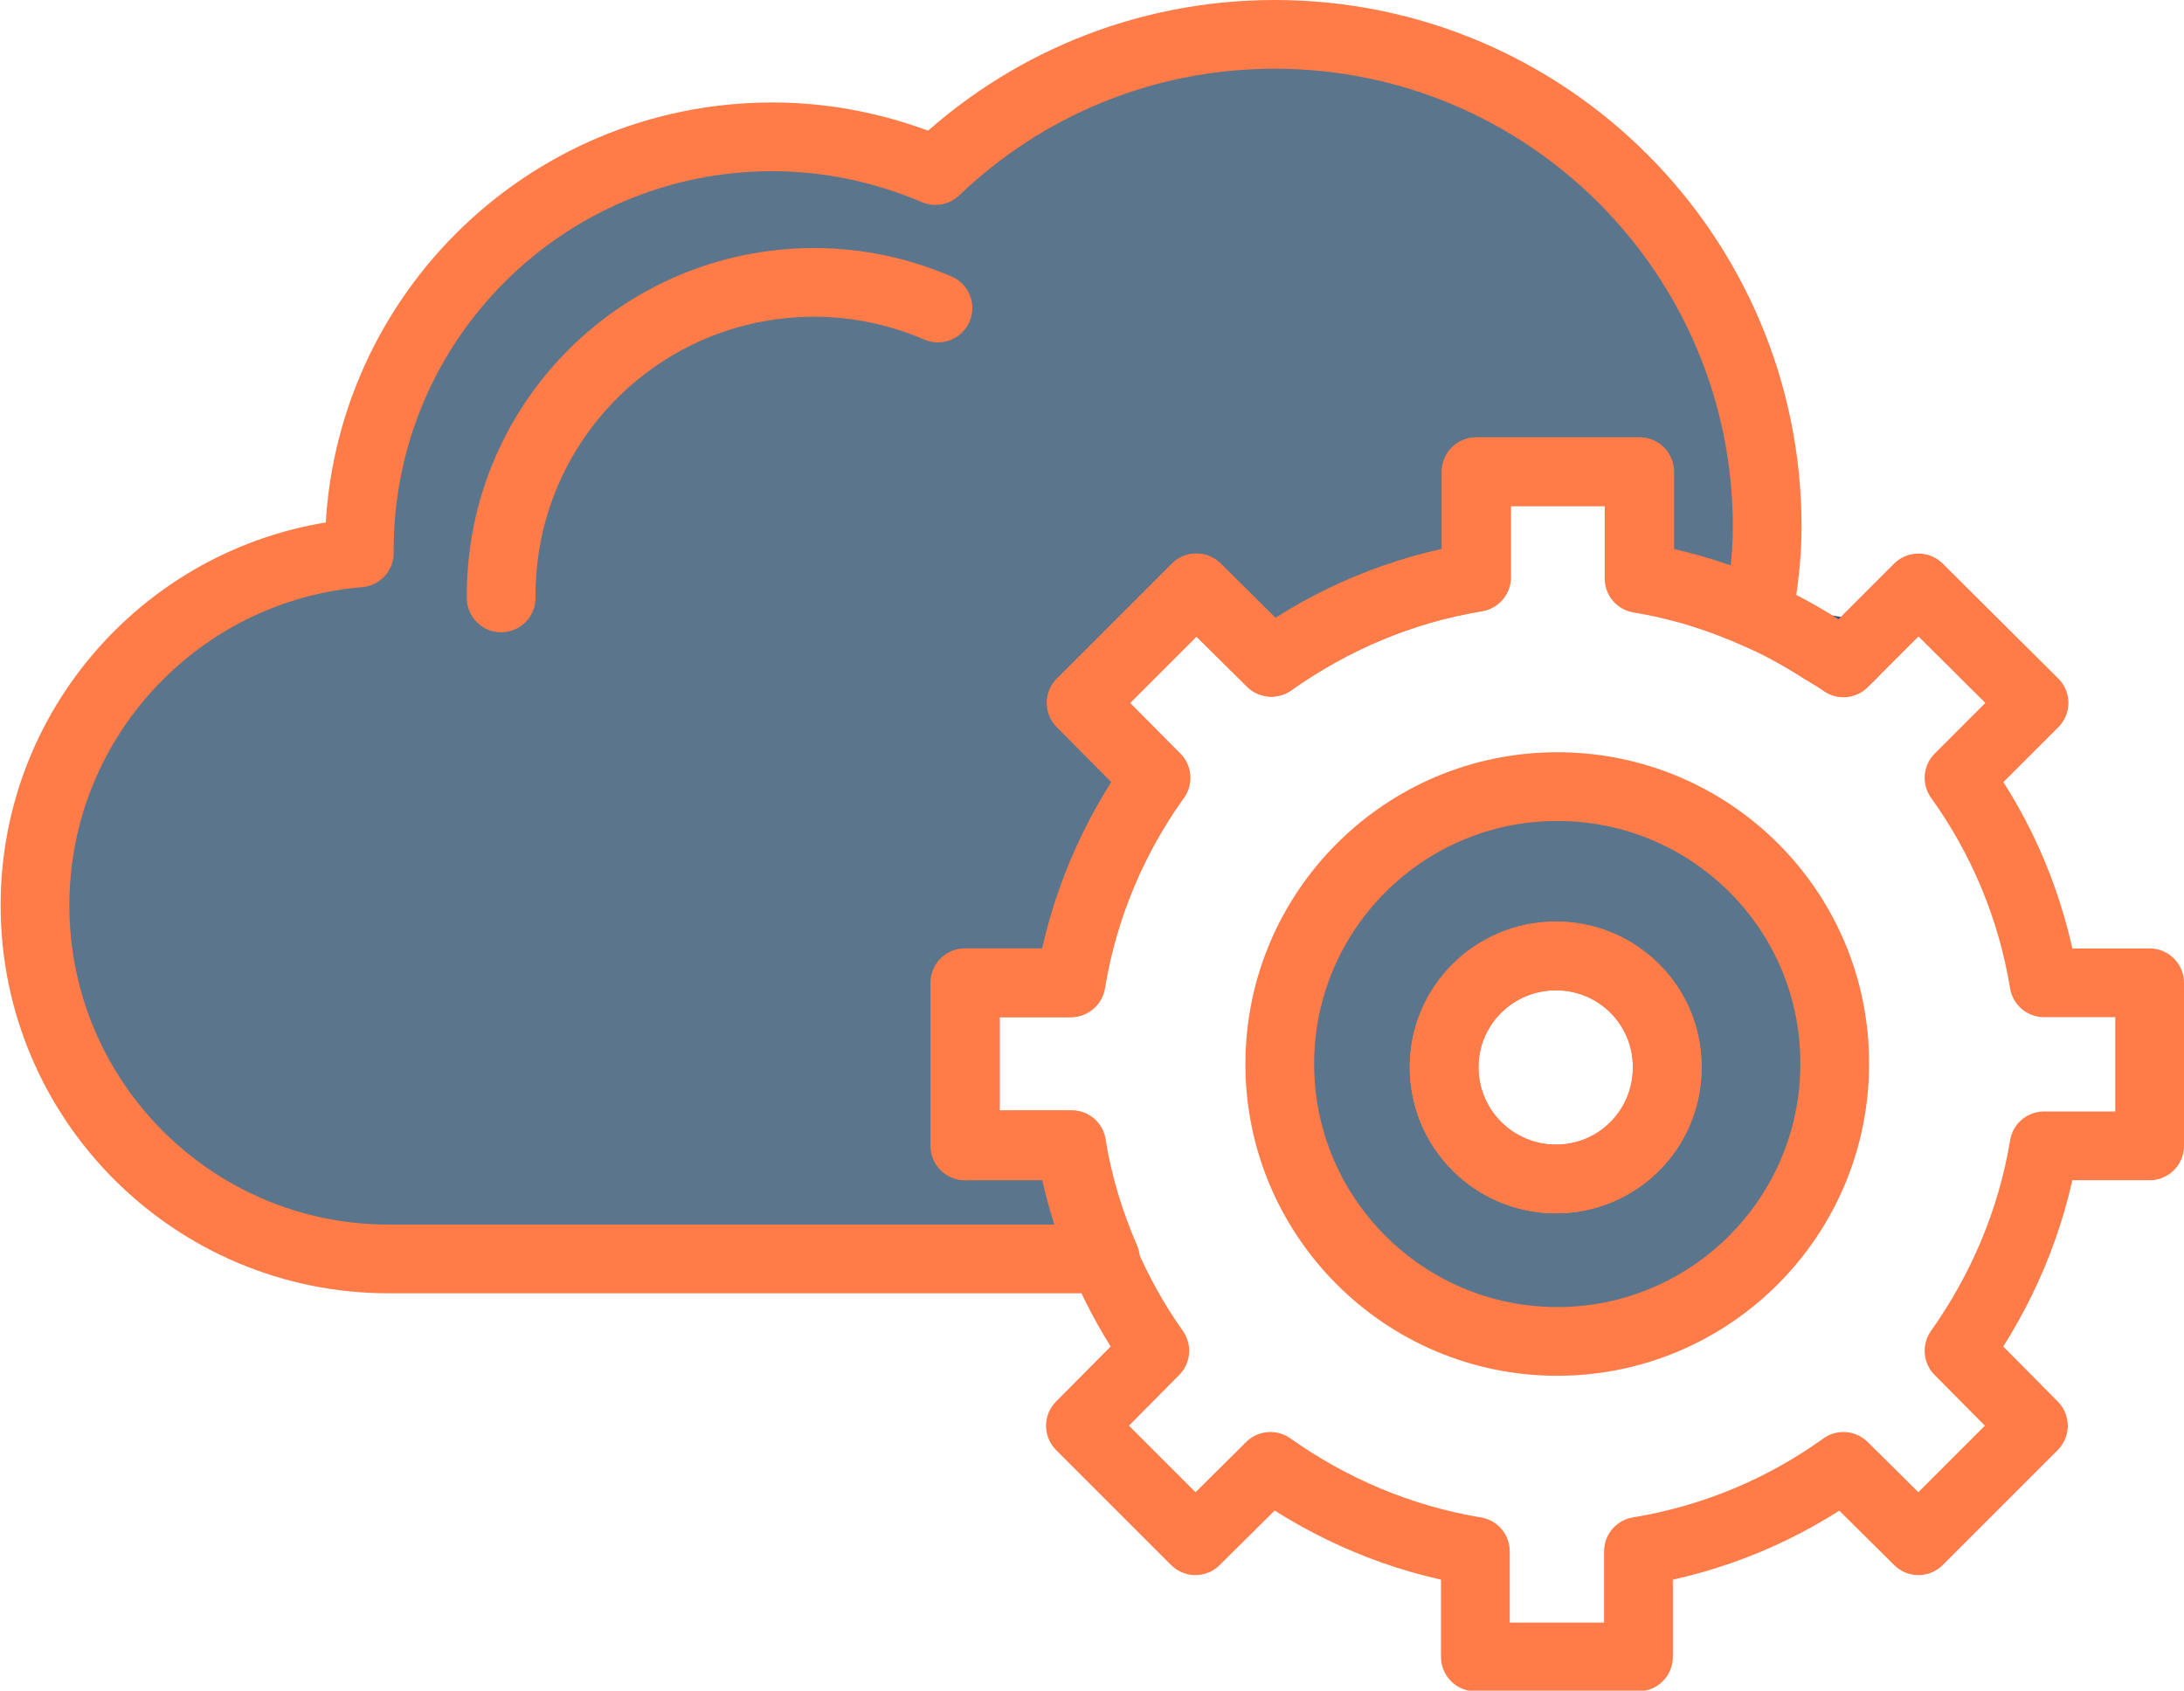 <?xml version="1.0" encoding="utf-8"?>
<!-- Generator: Adobe Illustrator 26.0.3, SVG Export Plug-In . SVG Version: 6.00 Build 0)  -->
<svg version="1.1" id="Calque_1" xmlns="http://www.w3.org/2000/svg" xmlns:xlink="http://www.w3.org/1999/xlink" x="0px" y="0px"
	 viewBox="0 0 34.95 27.06" style="enable-background:new 0 0 34.95 27.06;" xml:space="preserve">
<style type="text/css">
	.st0{fill:#5A758C;stroke:#FF7B47;stroke-width:1.1;stroke-linecap:round;stroke-linejoin:round;stroke-miterlimit:10;}
	.st1{fill:none;stroke:#FF7B47;stroke-width:1.1;stroke-linecap:round;stroke-linejoin:round;stroke-miterlimit:10;}
	.st2{fill:none;stroke:#30567D;stroke-width:1.1;stroke-linecap:round;stroke-linejoin:round;stroke-miterlimit:10;}
</style>
<g>
	<path class="st0" d="M15.45,18.34v-2.61h1.69c0.2-1.21,0.67-2.32,1.36-3.28l-1.19-1.2l1.84-1.84l1.2,1.19
		c0.96-0.68,2.07-1.16,3.28-1.36V7.55h2.61v1.69c0.67,0.11,1.3,0.31,1.9,0.58c0.08-0.45,0.14-0.91,0.14-1.39
		c0-4.35-3.53-7.88-7.88-7.88c-2.11,0-4.02,0.83-5.43,2.18c-0.8-0.34-1.68-0.54-2.61-0.54c-3.65,0-6.61,2.96-6.61,6.61
		c0,0.02,0,0.03,0,0.05c-2.9,0.24-5.19,2.67-5.19,5.64c0,3.13,2.54,5.66,5.66,5.66h11.47c-0.25-0.58-0.44-1.19-0.54-1.83H15.45z"/>
	<path class="st1" d="M15.01,4.93c-0.61-0.26-1.27-0.41-1.98-0.41c-2.77,0-5.01,2.24-5.01,5.01c0,0.01,0,0.03,0,0.04"/>
	<path class="st2" d="M29.64,10.47c-0.16-0.04-0.32-0.06-0.49-0.09c0.12,0.07,0.24,0.14,0.35,0.22L29.64,10.47z"/>
	<path class="st1" d="M33.35,15.73h-0.64c-0.2-1.21-0.67-2.32-1.36-3.28L32,11.8l0.55-0.55L30.7,9.41l-1.06,1.06l-0.14,0.14
		c-0.11-0.08-0.24-0.15-0.35-0.22c-0.33-0.21-0.67-0.4-1.02-0.55c-0.6-0.27-1.23-0.47-1.9-0.58V7.55h-2.61v1.69
		c-1.21,0.2-2.32,0.67-3.28,1.36l-1.2-1.19l-1.84,1.84l1.19,1.2c-0.68,0.96-1.16,2.07-1.36,3.28h-1.69v2.61h1.69
		c0.11,0.64,0.29,1.25,0.54,1.83c0.22,0.51,0.49,1,0.81,1.45l-1.19,1.2l1.84,1.84l1.2-1.19c0.96,0.68,2.07,1.16,3.28,1.36v1.69h2.61
		v-1.69c1.21-0.2,2.32-0.67,3.28-1.36l1.2,1.19l1.84-1.84l-1.19-1.2c0.68-0.96,1.16-2.07,1.36-3.28h1.69v-2.61H33.35z"/>
	<path class="st0" d="M24.92,12.59c-2.45,0-4.44,1.99-4.44,4.44c0,2.45,1.99,4.44,4.44,4.44c2.45,0,4.44-1.99,4.44-4.44
		C29.37,14.58,27.38,12.59,24.92,12.59z M24.9,18.87c-0.99,0-1.79-0.8-1.79-1.79c0-0.99,0.8-1.78,1.79-1.78
		c0.99,0,1.78,0.8,1.78,1.78C26.69,18.07,25.89,18.87,24.9,18.87z"/>
	<path class="st1" d="M24.9,15.3c-0.99,0-1.79,0.8-1.79,1.78c0,0.99,0.8,1.79,1.79,1.79c0.99,0,1.78-0.8,1.78-1.79
		C26.69,16.1,25.89,15.3,24.9,15.3z"/>
</g>
</svg>
